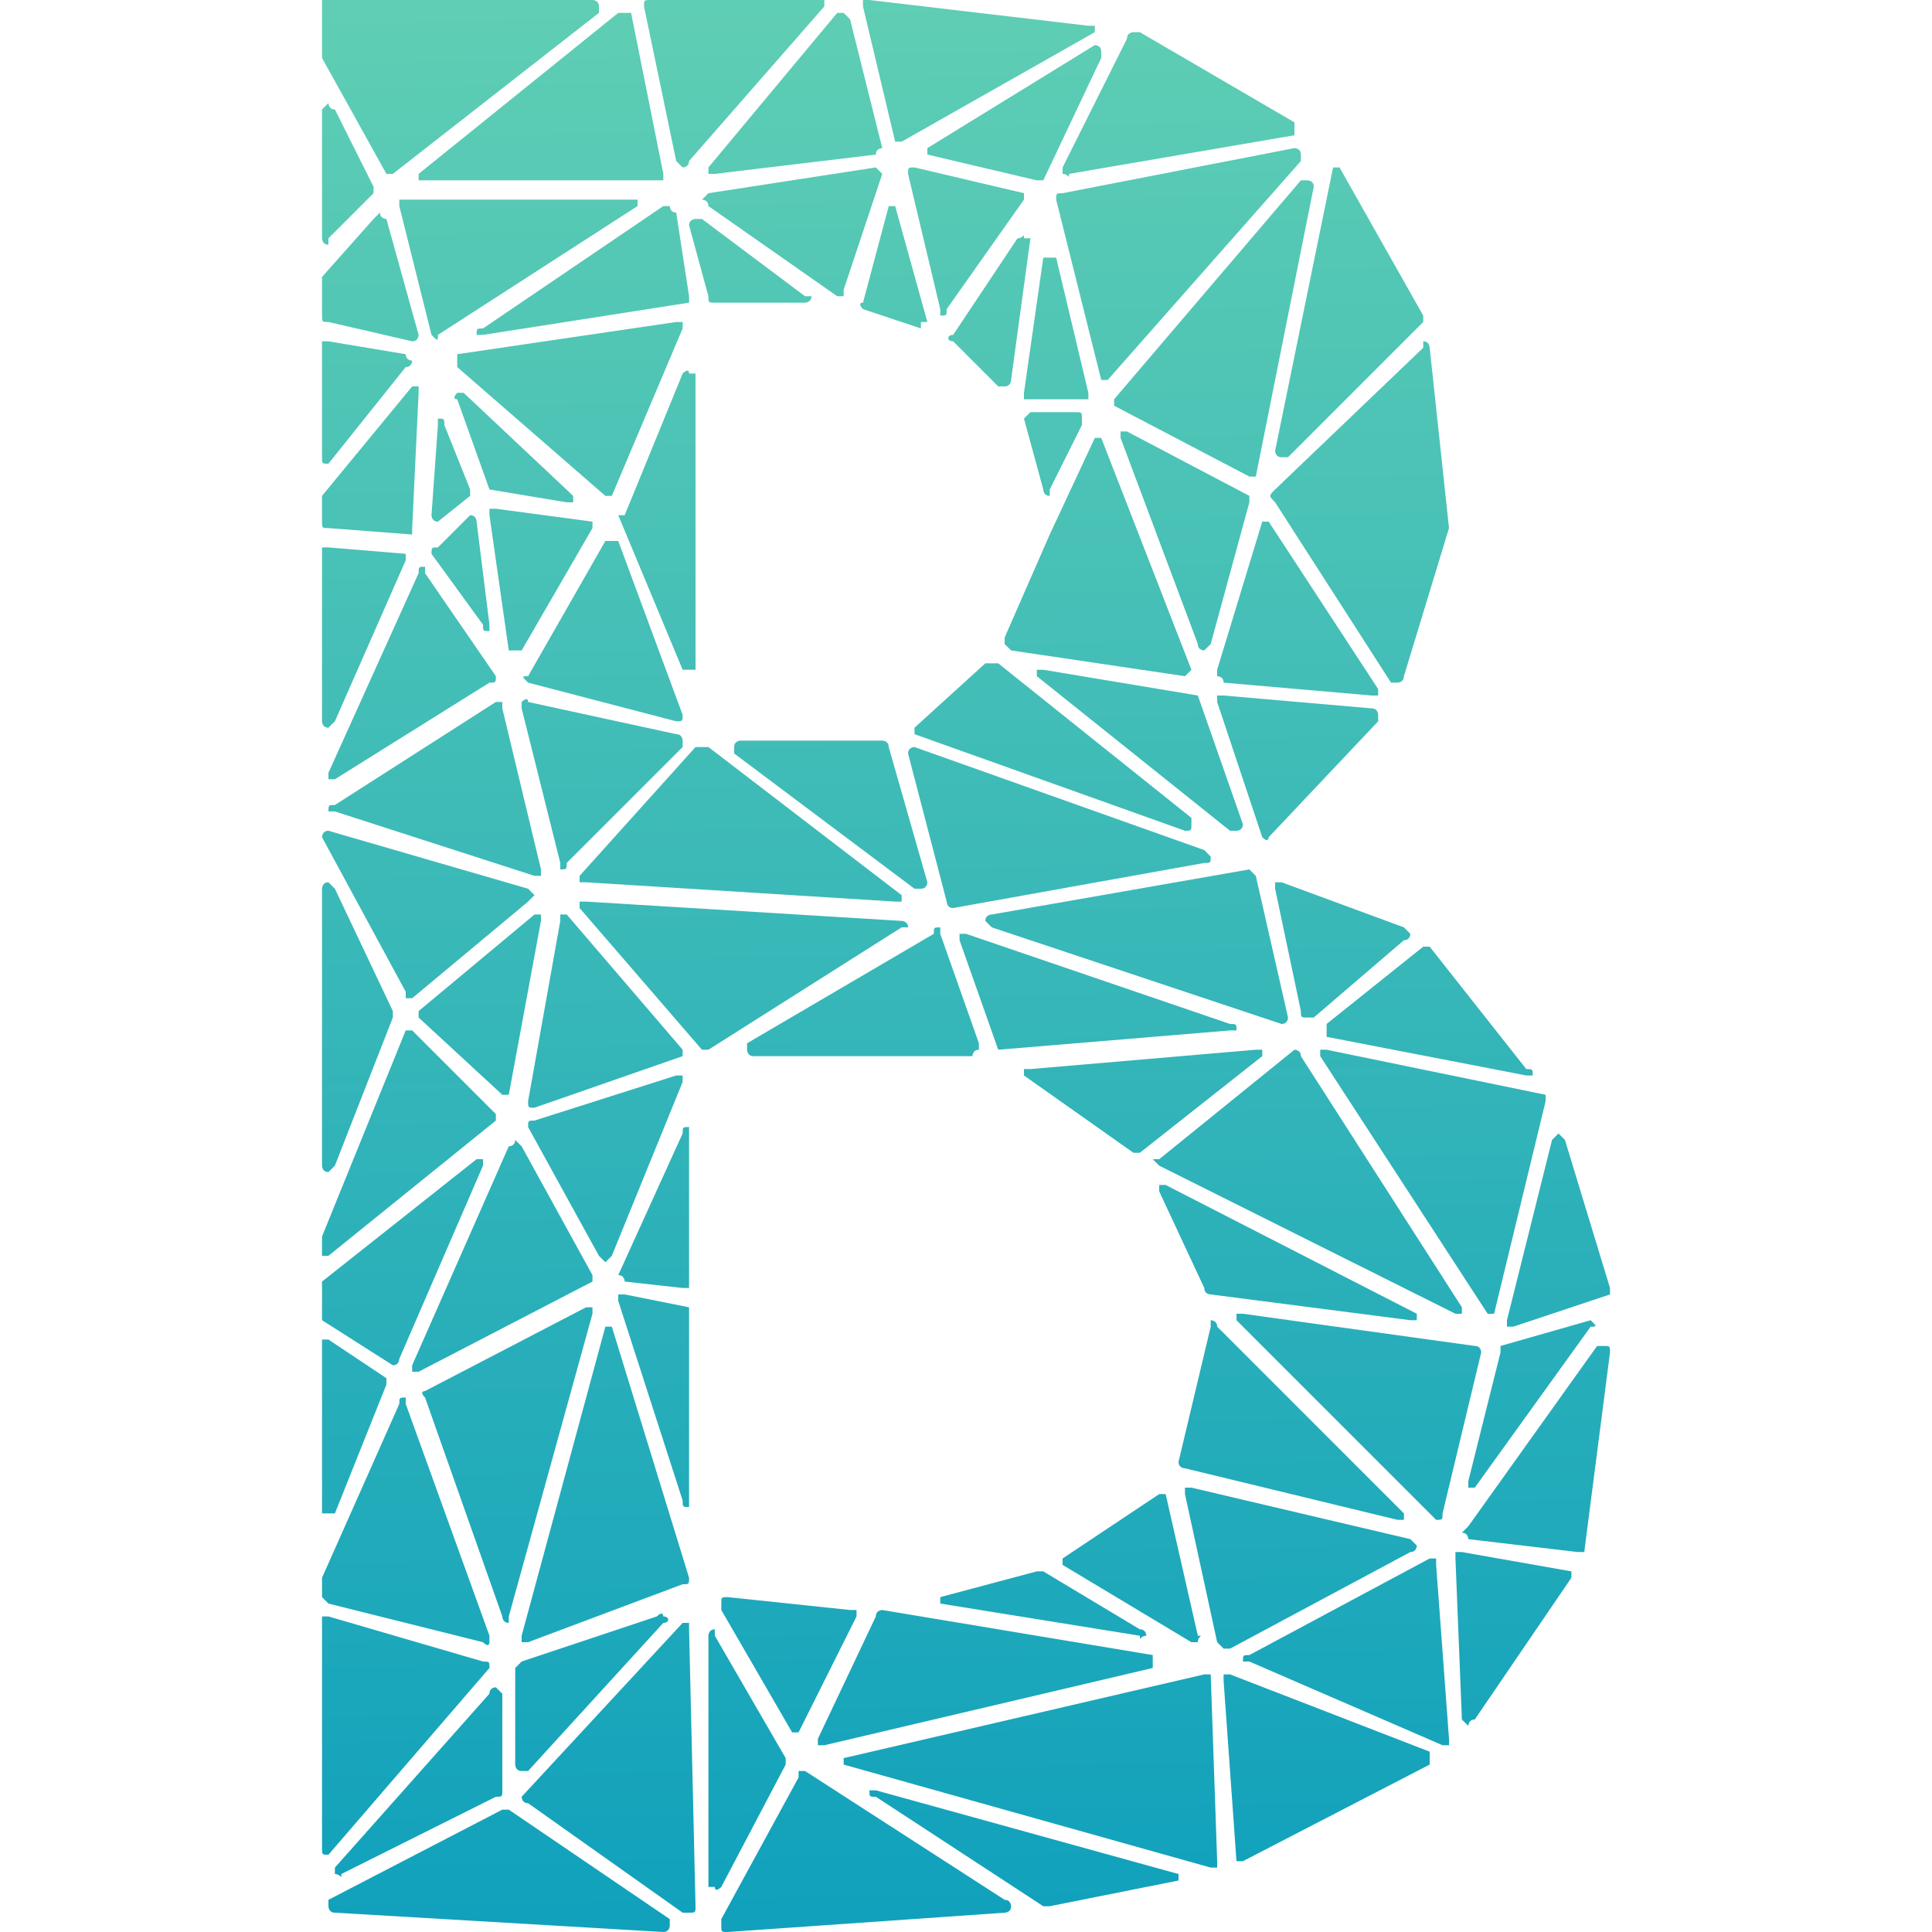 <svg width="65" height="65" viewBox="0 0 65 65" fill="none" xmlns="http://www.w3.org/2000/svg">
<path d="M11.05 26L14.084 19.283C14.084 19.067 14.084 19.067 14.3 19.067V19.283L16.683 22.75C16.683 22.967 16.683 22.967 16.467 22.967L11.267 26.217H11.05C11.05 26.217 11.05 26.217 11.05 26ZM22.967 50.483L20.8 43.767C20.8 43.767 20.8 43.767 20.8 43.55H21.017L23.183 43.983V50.483V50.7C22.967 50.7 22.967 50.7 22.967 50.483ZM22.967 43.333L21.017 43.117C21.017 43.117 21.017 42.9 20.8 42.9L22.967 38.133C22.967 37.917 22.967 37.917 23.183 37.917V38.133V43.117V43.333C23.183 43.333 23.183 43.333 22.967 43.333ZM11.05 63.917L16.9 60.883H17.117L22.534 64.567V64.783C22.534 64.783 22.534 65 22.317 65L11.267 64.35C11.05 64.35 11.05 64.133 11.05 64.133V63.917ZM10.834 62.183V54.6C10.834 54.6 10.834 54.6 10.834 54.383H11.05L16.25 55.9C16.467 55.9 16.467 55.9 16.467 56.117L11.05 62.4C10.834 62.4 10.834 62.4 10.834 62.183ZM10.834 53.733V53.083L13.434 47.233C13.434 47.017 13.434 47.017 13.65 47.017V47.233L16.467 55.033V55.25C16.467 55.25 16.467 55.467 16.25 55.25L11.05 53.95C10.834 53.733 10.834 53.733 10.834 53.733ZM10.834 50.917V45.283V45.067H11.05L13 46.367V46.583L11.267 50.917C11.05 50.917 11.05 50.917 11.05 50.917C10.834 50.917 10.834 50.917 10.834 50.917ZM10.834 44.2V43.333C10.834 43.117 10.834 43.117 10.834 43.117L16.034 39H16.25V39.217L13.434 45.717C13.434 45.717 13.434 45.933 13.217 45.933L10.834 44.417C10.834 44.2 10.834 44.2 10.834 44.2ZM10.834 42.033V41.6L13.65 34.667H13.867L16.683 37.483V37.7L11.05 42.25C11.05 42.25 11.05 42.25 10.834 42.25C10.834 42.25 10.834 42.25 10.834 42.033ZM10.834 39.217V29.9C10.834 29.9 10.834 29.683 11.05 29.683C11.05 29.683 11.05 29.683 11.267 29.9L13.217 34.017V34.233L11.267 39.217C11.05 39.433 11.05 39.433 11.05 39.433C10.834 39.433 10.834 39.217 10.834 39.217ZM11.05 27.95L17.767 29.9L17.983 30.117C17.983 30.117 17.983 30.117 17.767 30.333L13.867 33.583C13.867 33.583 13.867 33.583 13.65 33.583V33.367L10.834 28.167C10.834 28.167 10.834 27.95 11.05 27.95ZM10.834 24.267V18.417H11.05L13.65 18.633V18.85L11.267 24.267C11.05 24.483 11.05 24.483 11.05 24.483C10.834 24.483 10.834 24.267 10.834 24.267ZM10.834 17.55V16.9C10.834 16.9 10.834 16.9 10.834 16.683L13.867 13H14.084V13.217L13.867 17.767V17.983L11.05 17.767C10.834 17.767 10.834 17.767 10.834 17.55ZM10.834 15.383V11.7C10.834 11.483 10.834 11.483 10.834 11.483H11.05L13.65 11.917C13.65 12.133 13.867 12.133 13.867 12.133C13.867 12.133 13.867 12.35 13.65 12.35L11.05 15.6C10.834 15.6 10.834 15.6 10.834 15.383ZM10.834 10.617V9.317L12.567 7.367L12.784 7.15C12.784 7.367 13 7.367 13 7.367L14.084 11.267C14.084 11.267 14.084 11.483 13.867 11.483L11.05 10.833C10.834 10.833 10.834 10.833 10.834 10.617ZM10.834 8.017V3.683C10.834 3.683 10.834 3.683 11.05 3.467C11.05 3.467 11.05 3.683 11.267 3.683L12.567 6.283V6.5L11.05 8.017V8.233C10.834 8.233 10.834 8.017 10.834 8.017ZM10.834 1.95V0H11.05H19.933C19.933 0 20.15 0 20.15 0.217V0.433L13.217 5.85C13.217 5.85 13.217 5.85 13 5.85L10.834 1.95ZM21.233 0.433L22.317 5.85V6.067C22.317 6.067 22.317 6.067 22.1 6.067H14.3C14.084 6.067 14.084 6.067 14.084 6.067C14.084 5.85 14.084 5.85 14.084 5.85L20.8 0.433H21.017H21.233ZM21.884 0H27.517H27.733V0.217L23.183 5.417C23.183 5.633 22.967 5.633 22.967 5.633L22.75 5.417L21.667 0.217C21.667 0 21.667 0 21.884 0ZM21.45 6.933L14.733 11.267C14.733 11.483 14.733 11.483 14.517 11.267L13.434 6.933V6.717H21.233H21.45V6.933ZM36.834 1.083L30.334 4.767H30.117L29.034 0.217V0H29.25L36.617 0.867H36.834V1.083ZM43.55 4.55L35.967 5.85C35.967 6.067 35.967 5.85 35.75 5.85C35.75 5.85 35.75 5.85 35.75 5.633L37.917 1.3C37.917 1.083 38.133 1.083 38.133 1.083C38.133 1.083 38.133 1.083 38.35 1.083L43.55 4.117V4.333V4.55ZM47.883 10.833L43.334 15.383C43.117 15.383 43.117 15.383 43.117 15.383C42.9 15.383 42.9 15.167 42.9 15.167L44.85 5.633H45.067L47.883 10.617V10.833ZM48.75 17.767L47.233 22.75C47.233 22.967 47.017 22.967 47.017 22.967H46.8L42.9 16.9C42.684 16.683 42.684 16.683 42.9 16.467L47.883 11.7C47.883 11.483 47.883 11.483 47.883 11.483C48.1 11.483 48.1 11.7 48.1 11.7L48.75 17.767ZM42.467 28.167L40.95 23.617C40.95 23.617 40.95 23.617 40.95 23.4H41.167L46.15 23.833C46.367 23.833 46.367 24.05 46.367 24.05V24.267L42.684 28.167C42.684 28.167 42.684 28.383 42.467 28.167ZM41.383 27.95L34.883 22.75C34.883 22.75 34.883 22.75 34.883 22.533H35.1L40.3 23.4L41.817 27.733C41.817 27.733 41.817 27.95 41.6 27.95C41.6 27.95 41.6 27.95 41.383 27.95ZM40.95 22.533L42.467 17.55H42.684L46.367 23.183V23.4C46.367 23.4 46.367 23.4 46.15 23.4L41.167 22.967C41.167 22.75 40.95 22.75 40.95 22.75C40.95 22.75 40.95 22.75 40.95 22.533ZM40.3 21.667L37.7 14.733V14.517H37.917L42.033 16.683V16.9L40.733 21.667L40.517 21.883C40.517 21.883 40.3 21.883 40.3 21.667ZM42.033 16.033L37.483 13.65C37.483 13.433 37.483 13.433 37.483 13.433L43.767 6.067H43.983C43.983 6.067 44.2 6.067 44.2 6.283L42.25 16.033C42.033 16.033 42.033 16.033 42.033 16.033ZM35.1 16.467L34.45 14.083C34.667 13.867 34.667 13.867 34.667 13.867H36.184C36.4 13.867 36.4 13.867 36.4 14.083V14.3L35.317 16.467V16.683C35.1 16.683 35.1 16.467 35.1 16.467ZM37.05 14.733L40.084 22.533C39.867 22.75 39.867 22.75 39.867 22.75L34.017 21.883L33.8 21.667C33.8 21.667 33.8 21.667 33.8 21.45L35.317 17.983L36.834 14.733H37.05ZM37.05 12.783L35.533 6.717C35.533 6.5 35.533 6.5 35.75 6.5L43.55 4.983C43.55 4.983 43.767 4.983 43.767 5.2V5.417L37.267 12.783C37.05 12.783 37.05 12.783 37.05 12.783ZM36.4 13.433H34.667H34.45C34.45 13.217 34.45 13.217 34.45 13.217L35.1 8.667H35.317H35.533L36.617 13.217V13.433H36.4ZM31.634 10.4L30.55 5.85C30.55 5.633 30.55 5.633 30.767 5.633L34.45 6.5V6.717L31.85 10.4C31.85 10.617 31.85 10.617 31.634 10.617V10.4ZM34.667 8.017L34.017 12.783C34.017 12.783 34.017 13 33.8 13C33.8 13 33.8 13 33.584 13L32.067 11.483C31.85 11.483 31.85 11.267 32.067 11.267L34.233 8.017C34.45 8.017 34.45 7.8 34.45 8.017H34.667ZM34.883 6.067L31.2 5.2C31.2 4.983 31.2 4.983 31.2 4.983L36.834 1.517C36.834 1.517 37.05 1.517 37.05 1.733V1.95L35.1 6.067H34.883ZM28.6 0.65L29.683 4.983C29.683 4.983 29.467 4.983 29.467 5.2L24.05 5.85C23.834 5.85 23.834 5.85 23.834 5.85V5.633L28.167 0.433H28.384C28.384 0.433 28.384 0.433 28.6 0.65ZM23.183 10.183L16.25 11.267C16.25 11.267 16.25 11.267 16.034 11.267C16.034 11.05 16.034 11.05 16.25 11.05L22.317 6.933H22.534C22.534 6.933 22.534 7.15 22.75 7.15L23.183 9.967V10.183ZM23.617 7.367L27.084 9.967H27.3C27.3 10.183 27.084 10.183 27.084 10.183H24.05C23.834 10.183 23.834 10.183 23.834 9.967L23.183 7.583C23.183 7.367 23.4 7.367 23.4 7.367C23.4 7.367 23.4 7.367 23.617 7.367ZM23.4 12.567V22.533H23.183H22.967L20.8 17.333H21.017L22.967 12.567C22.967 12.567 23.183 12.35 23.183 12.567H23.4ZM29.034 10.183L29.9 6.933H30.117L31.2 10.833C31.2 10.833 31.2 10.833 30.983 10.833V11.05L29.034 10.4C29.034 10.4 28.817 10.183 29.034 10.183ZM23.834 6.5L29.467 5.633C29.683 5.85 29.683 5.85 29.683 5.85L28.384 9.75V9.967C28.167 9.967 28.167 9.967 28.167 9.967L23.834 6.933C23.834 6.717 23.617 6.717 23.617 6.717C23.834 6.5 23.834 6.5 23.834 6.5ZM33.584 22.317L40.084 27.517V27.733C40.084 27.95 40.084 27.95 39.867 27.95L30.767 24.7C30.767 24.483 30.767 24.483 30.767 24.483L33.15 22.317H33.584ZM29.9 25.133L31.2 29.683C31.2 29.683 31.2 29.9 30.983 29.9C30.983 29.9 30.983 29.9 30.767 29.9L24.7 25.35C24.7 25.133 24.7 25.133 24.7 25.133C24.7 24.917 24.917 24.917 24.917 24.917H29.683C29.683 24.917 29.9 24.917 29.9 25.133ZM30.767 25.133L40.517 28.6C40.733 28.817 40.733 28.817 40.733 28.817C40.733 29.033 40.733 29.033 40.517 29.033L32.067 30.55C31.85 30.55 31.85 30.333 31.85 30.333L30.55 25.35C30.55 25.133 30.767 25.133 30.767 25.133ZM42.25 29.467L43.334 34.233C43.334 34.233 43.334 34.45 43.117 34.45L33.367 31.2L33.15 30.983C33.15 30.767 33.367 30.767 33.367 30.767L42.033 29.25L42.25 29.467ZM47.233 31.633L44.2 34.233C43.983 34.233 43.983 34.233 43.983 34.233C43.767 34.233 43.767 34.233 43.767 34.017L42.9 29.9C42.9 29.683 42.9 29.683 42.9 29.683H43.117L47.233 31.2C47.45 31.417 47.45 31.417 47.45 31.417C47.45 31.417 47.45 31.633 47.233 31.633ZM51.35 36.183L44.633 34.883C44.633 34.667 44.633 34.667 44.633 34.667V34.45L47.883 31.85H48.1L51.35 35.967C51.567 35.967 51.567 35.967 51.567 36.183C51.35 36.183 51.35 36.183 51.35 36.183ZM54.167 43.55L50.917 44.633H50.7V44.417L52.217 38.35L52.434 38.133L52.65 38.35L54.167 43.333V43.55ZM53.084 52.217L49.4 51.783C49.4 51.783 49.4 51.567 49.184 51.567C49.184 51.567 49.184 51.567 49.4 51.35L53.733 45.283H53.95C54.167 45.283 54.167 45.283 54.167 45.5L53.3 52.217C53.084 52.217 53.084 52.217 53.084 52.217ZM49.184 57.85L48.967 52.433V52.217H49.184L52.867 52.867V53.083L49.617 57.85C49.4 57.85 49.4 58.067 49.4 58.067C49.184 57.85 49.184 57.85 49.184 57.85ZM41.6 62.617L41.167 56.55V56.333H41.383L48.1 58.933V59.15V59.367L41.817 62.617H41.6ZM35.1 64.133L29.467 60.45C29.25 60.45 29.25 60.45 29.25 60.233H29.467L39.65 63.05V63.267L35.317 64.133C35.317 64.133 35.317 64.133 35.1 64.133ZM24.267 64.567L26.867 59.8V59.583H27.084L33.8 63.917C34.017 63.917 34.017 64.133 34.017 64.133C34.017 64.35 33.8 64.35 33.8 64.35L24.483 65C24.267 65 24.267 65 24.267 64.783C24.267 64.783 24.267 64.783 24.267 64.567ZM30.117 30.333L19.717 29.683C19.5 29.683 19.5 29.683 19.5 29.683C19.5 29.467 19.5 29.467 19.5 29.467L23.4 25.133H23.834L30.334 30.117V30.333H30.117ZM18.85 29.033L17.55 23.833C17.55 23.617 17.55 23.617 17.55 23.617C17.55 23.617 17.767 23.4 17.767 23.617L22.75 24.7C22.967 24.7 22.967 24.917 22.967 24.917C22.967 24.917 22.967 24.917 22.967 25.133L19.067 29.033C19.067 29.25 19.067 29.25 18.85 29.25V29.033ZM22.967 35.533L17.983 37.267C17.767 37.267 17.767 37.267 17.767 37.05L18.85 30.983C18.85 30.767 18.85 30.767 18.85 30.767H19.067L22.967 35.317V35.533ZM19.717 30.333L30.334 30.983C30.334 30.983 30.55 30.983 30.55 31.2C30.55 31.2 30.55 31.2 30.334 31.2L23.834 35.317C23.617 35.317 23.617 35.317 23.617 35.317L19.5 30.55V30.333H19.717ZM31.634 31.417L32.934 35.1V35.317C32.717 35.317 32.717 35.533 32.717 35.533H25.35C25.134 35.533 25.134 35.317 25.134 35.317V35.1L31.417 31.417C31.417 31.2 31.417 31.2 31.634 31.2V31.417ZM32.5 31.417L41.383 34.45C41.6 34.45 41.6 34.45 41.6 34.667C41.6 34.667 41.6 34.667 41.383 34.667L33.584 35.317L32.283 31.633C32.283 31.417 32.283 31.417 32.283 31.417C32.283 31.417 32.283 31.417 32.5 31.417ZM42.467 35.533L38.35 38.783H38.133L34.45 36.183V35.967H34.667L42.25 35.317H42.467V35.533ZM39.217 39.867L47.667 44.2V44.417C47.667 44.417 47.667 44.417 47.45 44.417L40.733 43.55C40.733 43.55 40.517 43.55 40.517 43.333L39 40.083C39 40.083 39 40.083 39 39.867H39.217ZM40.95 44.633L47.233 50.917V51.133H47.017L39.867 49.4C39.867 49.4 39.65 49.4 39.65 49.183L40.733 44.633C40.733 44.633 40.733 44.633 40.733 44.417C40.733 44.417 40.95 44.417 40.95 44.633ZM39.217 50.267L40.3 55.033C40.517 55.033 40.3 55.033 40.3 55.25C40.3 55.25 40.3 55.25 40.084 55.25L35.75 52.65C35.75 52.433 35.75 52.433 35.75 52.433L39 50.267H39.217ZM35.1 52.867L38.35 54.817C38.567 54.817 38.567 55.033 38.567 55.033C38.35 55.033 38.35 55.25 38.35 55.033L31.634 53.95C31.634 53.733 31.634 53.733 31.634 53.733L34.883 52.867H35.1ZM28.817 54.383L26.867 58.283C26.65 58.283 26.65 58.283 26.65 58.283L24.267 54.167C24.267 53.95 24.267 53.95 24.267 53.95C24.267 53.733 24.267 53.733 24.483 53.733L28.6 54.167H28.817V54.383ZM43.767 35.533L49.184 43.983V44.2C48.967 44.2 48.967 44.2 48.967 44.2L39 39.217C39 39.217 39 39.217 38.783 39H39L43.55 35.317C43.55 35.317 43.767 35.317 43.767 35.533ZM44.633 35.317L52 36.833V37.05L50.267 44.2C50.267 44.2 50.267 44.2 50.05 44.2L44.417 35.533C44.417 35.533 44.417 35.533 44.417 35.317H44.633ZM49.834 45.5L48.533 50.917C48.533 51.133 48.533 51.133 48.317 51.133L41.6 44.417C41.6 44.417 41.6 44.417 41.6 44.2H41.817L49.617 45.283C49.834 45.283 49.834 45.5 49.834 45.5ZM53.517 44.633L49.617 50.05C49.617 50.05 49.617 50.05 49.4 50.05C49.4 50.05 49.4 50.05 49.4 49.833L50.483 45.5C50.483 45.5 50.483 45.5 50.483 45.283L53.517 44.417C53.733 44.633 53.733 44.633 53.517 44.633ZM40.084 50.05L47.45 51.783C47.667 52 47.667 52 47.667 52C47.667 52 47.667 52.217 47.45 52.217L41.383 55.467C41.167 55.467 41.167 55.467 41.167 55.467L40.95 55.25L39.867 50.267V50.05H40.084ZM48.317 52.65L48.75 58.5V58.717C48.533 58.717 48.533 58.717 48.533 58.717L42.033 55.9C41.817 55.9 41.817 55.9 41.817 55.9C41.817 55.683 41.817 55.683 42.033 55.683L48.1 52.433H48.317V52.65ZM38.783 56.117L27.733 58.717C27.517 58.717 27.517 58.717 27.517 58.717V58.5L29.467 54.383C29.467 54.167 29.683 54.167 29.683 54.167L38.783 55.683V55.9V56.117ZM11.267 27.083L16.683 23.617H16.9V23.833L18.2 29.25V29.467C18.2 29.467 18.2 29.467 17.983 29.467L11.267 27.3H11.05C11.05 27.083 11.05 27.083 11.267 27.083ZM16.9 36.833L14.084 34.233V34.017L17.983 30.767H18.2V30.983L17.117 36.833C16.9 36.833 16.9 36.833 16.9 36.833ZM22.967 36.4L20.584 42.25L20.367 42.467C20.367 42.467 20.367 42.467 20.15 42.25L17.767 37.917C17.767 37.7 17.767 37.7 17.983 37.7L22.75 36.183H22.967V36.4ZM17.55 38.567L19.933 42.9V43.117L14.084 46.15C14.084 46.15 14.084 46.15 13.867 46.15C13.867 46.15 13.867 46.15 13.867 45.933L17.117 38.567C17.117 38.567 17.334 38.567 17.334 38.35L17.55 38.567ZM17.55 55.033L20.367 44.633H20.584L23.183 53.083C23.183 53.3 23.183 53.3 22.967 53.3L17.767 55.25C17.767 55.25 17.767 55.25 17.55 55.25V55.033ZM22.317 54.6L17.767 59.583C17.55 59.583 17.55 59.583 17.55 59.583C17.334 59.583 17.334 59.367 17.334 59.367V56.117C17.334 56.117 17.334 56.117 17.55 55.9L22.1 54.383C22.317 54.167 22.317 54.383 22.317 54.383C22.534 54.383 22.534 54.6 22.317 54.6ZM26.433 59.367L24.267 63.483C24.267 63.483 24.05 63.7 24.05 63.483C23.834 63.483 23.834 63.483 23.834 63.483V55.033C23.834 55.033 23.834 54.817 24.05 54.817V55.033L26.433 59.15V59.367ZM22.967 64.35L17.767 60.667C17.55 60.667 17.55 60.45 17.55 60.45L22.967 54.6H23.183V54.817L23.4 64.133C23.4 64.35 23.4 64.35 23.183 64.35C23.183 64.35 23.183 64.35 22.967 64.35ZM16.9 56.983V60.233C16.9 60.45 16.9 60.45 16.683 60.45L11.483 63.05C11.483 63.267 11.483 63.05 11.267 63.05V62.833L16.467 56.983C16.467 56.767 16.683 56.767 16.683 56.767L16.9 56.983ZM40.733 62.833L28.384 59.367C28.384 59.367 28.384 59.367 28.384 59.15L40.517 56.333H40.733L40.95 62.617V62.833C40.95 62.833 40.95 62.833 40.733 62.833ZM14.3 46.8L19.717 43.983H19.933V44.2L17.117 54.383V54.6C16.9 54.6 16.9 54.383 16.9 54.383L14.3 47.017C14.084 46.8 14.3 46.8 14.3 46.8ZM22.967 11.05L20.584 16.683C20.367 16.683 20.367 16.683 20.367 16.683L15.383 12.35V12.133V11.917L22.75 10.833H22.967V11.05ZM15.817 16.683L14.733 17.55C14.517 17.55 14.517 17.333 14.517 17.333L14.733 14.3C14.733 14.083 14.733 14.083 14.733 14.083C14.95 14.083 14.95 14.083 14.95 14.3L15.817 16.467V16.683ZM15.6 13.217L19.284 16.683V16.9C19.284 16.9 19.284 16.9 19.067 16.9L16.467 16.467L15.383 13.433C15.167 13.433 15.383 13.217 15.383 13.217H15.6ZM19.933 17.767L17.55 21.883H17.334H17.117L16.467 17.333V17.117H16.683L19.933 17.55V17.767C20.15 17.767 20.15 17.767 19.933 17.767ZM22.75 24.267L17.767 22.967C17.55 22.75 17.55 22.75 17.767 22.75L20.367 18.2H20.584H20.8L22.967 24.05C22.967 24.267 22.967 24.267 22.75 24.267ZM16.25 21.017L14.517 18.633C14.517 18.417 14.517 18.417 14.733 18.417L15.817 17.333C16.034 17.333 16.034 17.55 16.034 17.55L16.467 21.017V21.233C16.25 21.233 16.25 21.233 16.25 21.017Z" fill="url(#paint0_linear_312_9084)"/>
<defs>
<linearGradient id="paint0_linear_312_9084" x1="32.696" y1="64.48" x2="31.613" y2="-0.303" gradientUnits="userSpaceOnUse">
<stop stop-color="#11A1BC"/>
<stop offset="1" stop-color="#5FCEB4"/>
</linearGradient>
</defs>
</svg>
